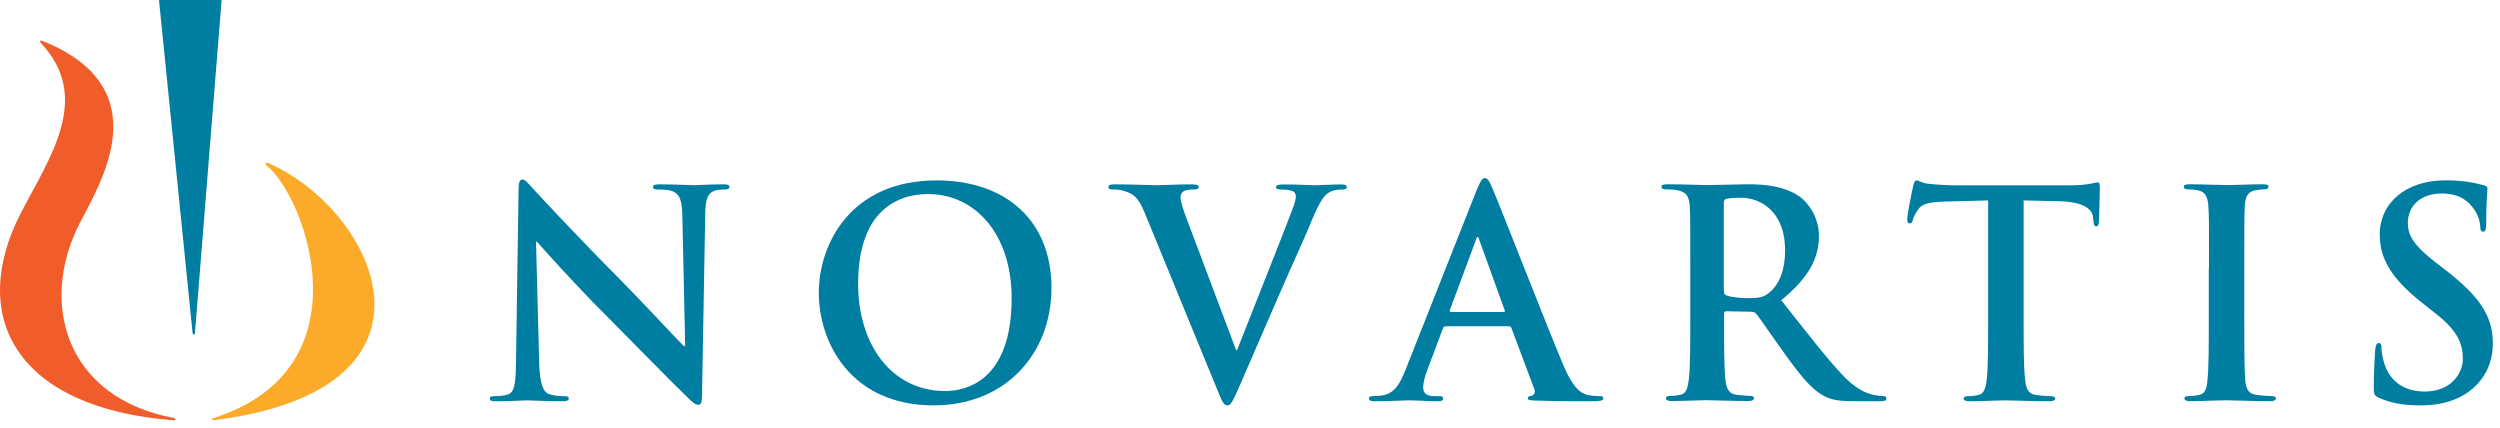 <svg width="345" height="59" viewBox="0 0 345 59" fill="none" xmlns="http://www.w3.org/2000/svg">
<path d="M74.408 49.994C74.487 53.087 74.995 54.122 75.773 54.383C76.462 54.622 77.195 54.668 77.827 54.668C78.245 54.668 78.493 54.747 78.493 54.986C78.493 55.293 78.143 55.373 77.59 55.373C75.017 55.373 73.448 55.248 72.715 55.248C72.365 55.248 70.514 55.373 68.471 55.373C67.952 55.373 67.591 55.339 67.591 54.986C67.591 54.747 67.839 54.668 68.223 54.668C68.731 54.668 69.453 54.622 69.995 54.474C71.033 54.156 71.18 53.019 71.214 49.573L71.564 26.111C71.564 25.338 71.677 24.769 72.083 24.769C72.5 24.769 72.85 25.281 73.527 25.998C73.99 26.521 79.972 32.969 85.716 38.712C88.391 41.419 93.684 47.117 94.362 47.753H94.553L94.17 29.978C94.136 27.544 93.775 26.805 92.827 26.396C92.251 26.157 91.303 26.157 90.75 26.157C90.287 26.157 90.118 26.032 90.118 25.793C90.118 25.463 90.547 25.44 91.145 25.44C93.199 25.44 95.084 25.554 95.908 25.554C96.337 25.554 97.838 25.44 99.768 25.44C100.264 25.44 100.67 25.474 100.67 25.793C100.67 26.02 100.422 26.157 99.959 26.157C99.553 26.157 99.237 26.157 98.774 26.271C97.657 26.589 97.352 27.419 97.319 29.637L96.878 54.634C96.878 55.509 96.72 55.862 96.382 55.862C95.953 55.862 95.49 55.43 95.039 54.998C92.556 52.621 87.522 47.435 83.448 43.341C79.148 39.065 74.78 34.118 74.092 33.356H73.968L74.408 49.994Z" fill="#007EA2"/>
<path d="M139.607 41.146C139.607 32.275 134.54 26.782 128.096 26.782C123.57 26.782 118.423 29.319 118.423 39.19C118.423 47.424 122.938 53.963 130.477 53.963C133.242 53.951 139.607 52.632 139.607 41.146ZM112.995 40.407C112.995 33.651 117.43 24.895 129.236 24.895C139.009 24.895 145.104 30.638 145.104 39.702C145.104 48.777 138.817 55.942 128.829 55.942C117.543 55.942 112.995 47.424 112.995 40.407Z" fill="#007EA2"/>
<path d="M157.947 29.319C157.056 27.146 156.379 26.714 154.968 26.305C154.37 26.145 153.76 26.145 153.433 26.145C153.072 26.145 152.959 26.032 152.959 25.782C152.959 25.474 153.388 25.44 153.986 25.44C156.063 25.44 158.308 25.554 159.663 25.554C160.656 25.554 162.529 25.44 164.516 25.44C164.99 25.44 165.419 25.52 165.419 25.782C165.419 26.055 165.182 26.145 164.832 26.145C164.189 26.145 163.613 26.191 163.297 26.43C163.026 26.623 162.913 26.907 162.913 27.271C162.913 27.772 163.263 28.886 163.805 30.308L170.576 48.299H170.723C172.416 43.944 177.529 31.172 178.477 28.568C178.669 28.056 178.827 27.453 178.827 27.101C178.827 26.782 178.68 26.475 178.33 26.35C177.856 26.191 177.269 26.157 176.761 26.157C176.411 26.157 176.095 26.111 176.095 25.838C176.095 25.52 176.445 25.452 177.201 25.452C179.154 25.452 180.824 25.566 181.321 25.566C181.987 25.566 183.849 25.452 185.034 25.452C185.542 25.452 185.847 25.531 185.847 25.793C185.847 26.066 185.61 26.157 185.215 26.157C184.819 26.157 183.984 26.157 183.296 26.634C182.765 26.976 182.19 27.669 181.118 30.194C179.583 33.924 178.522 36.051 176.411 40.93C173.883 46.707 172.044 51.029 171.175 53.008C170.148 55.293 169.911 55.942 169.369 55.942C168.872 55.942 168.624 55.384 167.879 53.519L157.947 29.319Z" fill="#007EA2"/>
<path d="M207.471 43.056C207.651 43.056 207.708 42.943 207.651 42.829L204.119 33.049C204.085 32.889 204.029 32.696 203.927 32.696C203.803 32.696 203.746 32.889 203.701 33.049L200.078 42.795C200.045 42.954 200.078 43.056 200.248 43.056H207.471ZM199.446 45.047C199.255 45.047 199.176 45.126 199.108 45.365L196.975 51.04C196.58 52.018 196.399 52.962 196.399 53.44C196.399 54.156 196.749 54.668 197.968 54.668H198.555C199.04 54.668 199.142 54.747 199.142 54.986C199.142 55.293 198.905 55.373 198.476 55.373C197.212 55.373 195.53 55.248 194.3 55.248C193.882 55.248 191.715 55.373 189.661 55.373C189.153 55.373 188.928 55.282 188.928 54.986C188.928 54.747 189.086 54.668 189.402 54.668C189.752 54.668 190.293 54.622 190.621 54.588C192.426 54.349 193.171 53.007 193.961 51.04L203.814 26.145C204.299 24.997 204.536 24.576 204.92 24.576C205.27 24.576 205.507 24.929 205.891 25.838C206.85 28.011 213.136 44.171 215.653 50.187C217.143 53.769 218.283 54.315 219.107 54.509C219.694 54.622 220.292 54.668 220.755 54.668C221.071 54.668 221.251 54.702 221.251 54.986C221.251 55.293 220.901 55.373 219.445 55.373C218.035 55.373 215.157 55.373 212.008 55.282C211.297 55.248 210.834 55.248 210.834 54.975C210.834 54.736 210.992 54.656 211.398 54.611C211.658 54.531 211.929 54.19 211.737 53.701L208.588 45.297C208.509 45.103 208.396 45.024 208.193 45.024H199.446V45.047Z" fill="#007EA2"/>
<path d="M237.898 40.054C237.898 40.486 237.977 40.645 238.248 40.77C239.083 41.044 240.268 41.146 241.239 41.146C242.819 41.146 243.338 40.998 244.026 40.486C245.211 39.611 246.34 37.791 246.34 34.538C246.34 28.909 242.65 27.294 240.336 27.294C239.354 27.294 238.654 27.328 238.237 27.442C237.966 27.521 237.887 27.692 237.887 27.999V40.054H237.898ZM233.259 36.915C233.259 30.899 233.259 29.785 233.192 28.511C233.101 27.169 232.797 26.521 231.499 26.259C231.183 26.18 230.506 26.134 229.975 26.134C229.524 26.134 229.287 26.054 229.287 25.77C229.287 25.497 229.558 25.429 230.167 25.429C232.255 25.429 234.727 25.543 235.562 25.543C236.894 25.543 239.873 25.429 241.103 25.429C243.586 25.429 246.205 25.656 248.338 27.123C249.444 27.874 251.013 29.91 251.013 32.559C251.013 35.482 249.794 38.178 245.81 41.43C249.32 45.877 252.04 49.391 254.353 51.847C256.554 54.145 258.179 54.429 258.766 54.531C259.184 54.611 259.545 54.656 259.861 54.656C260.188 54.656 260.324 54.793 260.324 54.975C260.324 55.282 260.053 55.361 259.59 55.361H255.843C253.642 55.361 252.672 55.168 251.633 54.599C249.94 53.69 248.462 51.825 246.261 48.777C244.681 46.593 242.864 43.909 242.367 43.307C242.164 43.079 241.938 43.022 241.656 43.022L238.225 42.954C238.045 42.954 237.921 43.022 237.921 43.273V43.818C237.921 47.492 237.921 50.642 238.101 52.302C238.214 53.44 238.451 54.327 239.636 54.474C240.234 54.554 241.103 54.634 241.566 54.634C241.893 54.634 242.051 54.77 242.051 54.952C242.051 55.225 241.78 55.339 241.25 55.339C238.982 55.339 236.07 55.225 235.472 55.225C234.738 55.225 232.255 55.339 230.686 55.339C230.178 55.339 229.896 55.225 229.896 54.952C229.896 54.77 230.043 54.634 230.517 54.634C231.115 54.634 231.589 54.554 231.939 54.474C232.729 54.327 232.91 53.44 233.068 52.302C233.259 50.642 233.259 47.503 233.259 43.864V36.915Z" fill="#007EA2"/>
<path d="M274.307 27.658L268.449 27.817C266.181 27.897 265.233 28.102 264.646 28.966C264.251 29.569 264.048 30.035 263.969 30.353C263.901 30.672 263.777 30.831 263.551 30.831C263.269 30.831 263.201 30.638 263.201 30.194C263.201 29.569 263.935 25.964 264.025 25.634C264.138 25.122 264.262 24.895 264.488 24.895C264.804 24.895 265.21 25.281 266.192 25.372C267.321 25.486 268.822 25.577 270.12 25.577H285.683C288.2 25.577 289.148 25.168 289.464 25.168C289.735 25.168 289.78 25.384 289.78 25.986C289.78 26.817 289.667 29.569 289.667 30.592C289.622 30.99 289.554 31.229 289.317 31.229C289.001 31.229 288.934 31.024 288.888 30.433L288.843 30.001C288.764 28.966 287.703 27.863 284.205 27.772L279.261 27.658V43.898C279.261 47.526 279.261 50.676 279.465 52.371C279.577 53.474 279.803 54.349 280.977 54.509C281.552 54.588 282.399 54.668 282.997 54.668C283.426 54.668 283.618 54.804 283.618 54.986C283.618 55.248 283.313 55.373 282.884 55.373C280.3 55.373 277.805 55.248 276.722 55.248C275.808 55.248 273.336 55.373 271.767 55.373C271.26 55.373 270.977 55.248 270.977 54.986C270.977 54.804 271.135 54.668 271.609 54.668C272.185 54.668 272.67 54.588 273.031 54.509C273.81 54.361 274.047 53.474 274.171 52.337C274.363 50.676 274.363 47.537 274.363 43.898V27.658H274.307Z" fill="#007EA2"/>
<path d="M304.847 36.915C304.847 30.899 304.847 29.785 304.757 28.511C304.689 27.158 304.294 26.498 303.425 26.293C302.996 26.18 302.488 26.134 302.014 26.134C301.619 26.134 301.371 26.054 301.371 25.747C301.371 25.486 301.698 25.429 302.319 25.429C303.82 25.429 306.292 25.543 307.432 25.543C308.425 25.543 310.738 25.429 312.228 25.429C312.736 25.429 313.052 25.486 313.052 25.747C313.052 26.054 312.804 26.134 312.431 26.134C312.025 26.134 311.709 26.18 311.235 26.259C310.163 26.464 309.847 27.146 309.779 28.511C309.711 29.785 309.711 30.888 309.711 36.915V43.887C309.711 47.73 309.711 50.847 309.847 52.564C309.971 53.644 310.242 54.349 311.427 54.497C311.98 54.577 312.838 54.656 313.436 54.656C313.865 54.656 314.079 54.793 314.079 54.975C314.079 55.236 313.752 55.361 313.312 55.361C310.727 55.361 308.255 55.236 307.183 55.236C306.28 55.236 303.797 55.361 302.229 55.361C301.721 55.361 301.45 55.236 301.45 54.975C301.45 54.793 301.608 54.656 302.071 54.656C302.669 54.656 303.132 54.577 303.493 54.497C304.271 54.349 304.52 53.678 304.621 52.518C304.813 50.847 304.813 47.73 304.813 43.887V36.915H304.847Z" fill="#007EA2"/>
<path d="M328.311 54.907C327.701 54.622 327.577 54.429 327.577 53.565C327.577 51.381 327.724 49.016 327.769 48.367C327.814 47.776 327.938 47.333 328.254 47.333C328.604 47.333 328.638 47.685 328.638 48.004C328.638 48.527 328.807 49.357 328.988 50.028C329.857 52.962 332.171 54.031 334.62 54.031C338.152 54.031 339.868 51.62 339.868 49.528C339.868 47.583 339.292 45.706 336.008 43.182L334.213 41.76C329.891 38.348 328.401 35.573 328.401 32.366C328.401 27.999 332.024 24.883 337.475 24.883C340.037 24.883 341.673 25.27 342.712 25.554C343.062 25.622 343.265 25.747 343.265 26.02C343.265 26.544 343.096 27.692 343.096 30.774C343.096 31.639 342.983 31.968 342.667 31.968C342.396 31.968 342.272 31.73 342.272 31.252C342.272 30.899 342.08 29.671 341.245 28.648C340.669 27.874 339.518 26.703 336.967 26.703C334.055 26.703 332.283 28.397 332.283 30.774C332.283 32.594 333.198 33.981 336.459 36.483L337.565 37.325C342.272 40.998 344.01 43.671 344.01 47.424C344.01 49.709 343.152 52.439 340.308 54.315C338.355 55.578 336.143 55.942 334.067 55.942C331.764 55.942 330.004 55.657 328.311 54.907Z" fill="#007EA2"/>
<path d="M23.981 58C2.177 56.328 -4.46 43.693 2.854 29.444C6.793 21.801 12.797 13.545 5.63 5.925C5.427 5.675 5.585 5.516 5.901 5.664C22.209 12.226 13.722 25.463 10.935 30.933C5.45 41.749 8.948 54.85 23.981 57.682C24.309 57.739 24.275 58.034 23.981 58Z" fill="#F15D2A"/>
<path d="M26.904 45.945L30.584 0H21.939L26.577 45.945C26.622 46.252 26.882 46.229 26.904 45.945Z" fill="#007EA2"/>
<path d="M36.769 22.825C42.152 27.101 50.933 50.835 29.5 57.681C29.151 57.761 29.184 58.034 29.5 57.989C63.618 53.701 51.892 29.023 37.062 22.529C36.656 22.347 36.475 22.586 36.769 22.825Z" fill="#FBAA29"/>
</svg>
